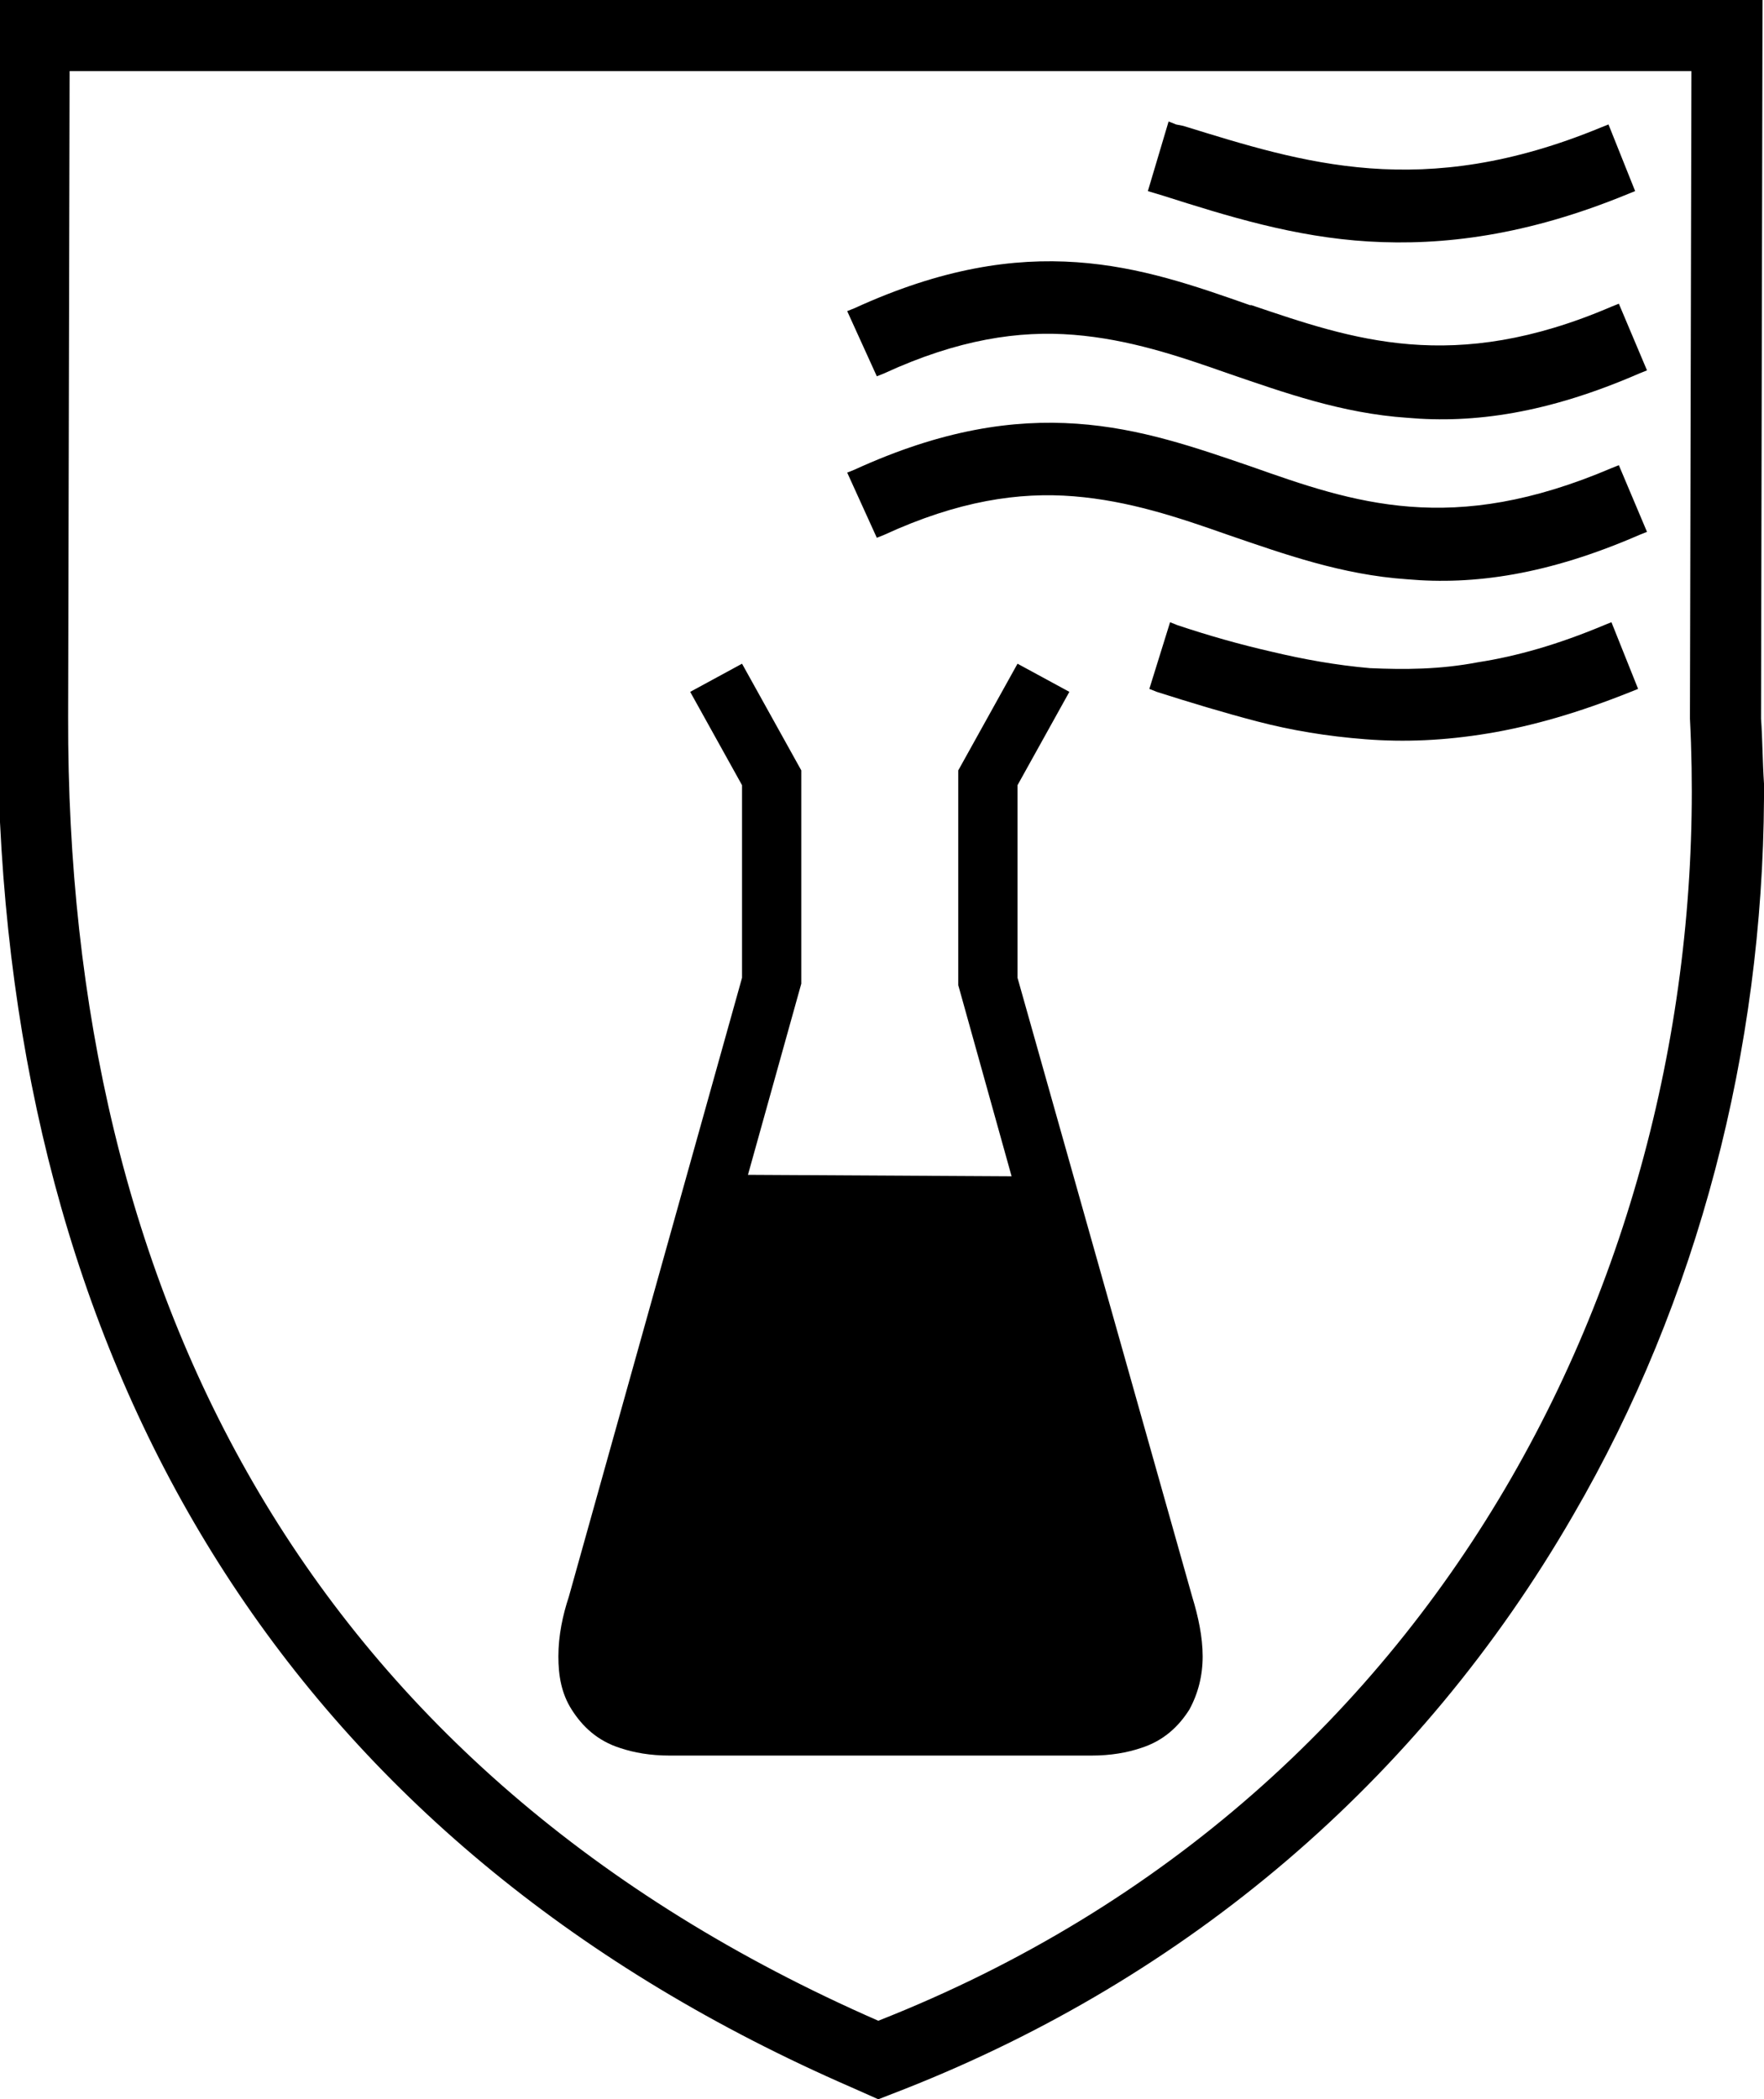<?xml version="1.0" encoding="utf-8"?>
<!-- Generator: Adobe Illustrator 25.4.2, SVG Export Plug-In . SVG Version: 6.00 Build 0)  -->
<svg version="1.1" id="_x31_" xmlns="http://www.w3.org/2000/svg" xmlns:xlink="http://www.w3.org/1999/xlink" x="0px" y="0px"
	 viewBox="0 0 119.1 141.7" style="enable-background:new 0 0 119.1 141.7;" xml:space="preserve">
<style type="text/css">
	.st0{fill-rule:evenodd;clip-rule:evenodd;}
</style>
<g>
	<path class="st0" d="M79.5,42.2c2.1,0.7,4.2,1.3,6.4,1.8c2.1,0.5,4.3,0.9,6.6,1.1c2.3,0.1,4.7,0.1,7.3-0.4c2.6-0.4,5.4-1.2,8.5-2.5
		l0.5-0.2l1.8,4.5l-0.5,0.2c-3.5,1.4-6.6,2.3-9.6,2.8c-3,0.5-5.7,0.6-8.3,0.4c-2.6-0.2-5-0.6-7.3-1.2c-2.3-0.6-4.6-1.3-6.8-2
		l-0.5-0.2L79,42L79.5,42.2z M57.7,20.8c5.9-2.7,10.7-3.4,15-3.1c4.3,0.3,8,1.6,11.7,2.9l0.1,0c6.8,2.3,13.6,4.7,24.3,0.1l0.5-0.2
		l1.9,4.5l-0.5,0.2c-6.2,2.7-11.2,3.4-15.7,3c-4.4-0.3-8.3-1.7-12.1-3c-3.4-1.2-6.7-2.3-10.4-2.6c-3.7-0.3-7.8,0.3-12.8,2.6
		l-0.5,0.2l-2-4.4L57.7,20.8z M57.7,31.7c5.9-2.7,10.7-3.4,15-3.1c4.3,0.3,8,1.6,11.8,2.9c3.4,1.2,6.8,2.4,10.7,2.7
		c3.9,0.3,8.2-0.3,13.6-2.6l0.5-0.2l1.9,4.5l-0.5,0.2c-6.2,2.7-11.2,3.4-15.7,3c-4.4-0.3-8.3-1.7-12.1-3c-3.4-1.2-6.7-2.3-10.4-2.6
		c-3.7-0.3-7.8,0.3-12.8,2.6l-0.5,0.2l-2-4.4L57.7,31.7z M68.3,79.4l-17.8-0.1c1.2-4.3,2.4-8.6,3.6-12.9V52l-4-7.2l-3.5,1.9l3.5,6.3
		V66l-11.7,41.8c-0.4,1.2-0.7,2.6-0.7,4c0,1.3,0.2,2.5,0.9,3.6c0.7,1.1,1.7,2.1,3.3,2.6c0.9,0.3,2,0.5,3.3,0.5l0,0h28.5l0,0
		c1.3,0,2.4-0.2,3.3-0.5c1.6-0.5,2.6-1.5,3.3-2.6c0.6-1.1,0.9-2.3,0.9-3.6c0-1.3-0.3-2.7-0.7-4L68.7,66V53l3.5-6.3l-3.5-1.9l-4,7.2
		v14.5C65.9,70.8,67.1,75.1,68.3,79.4z M79.4,8.4l0.5,0.1c8.1,2.5,16.1,5.1,28.2,0.1l0.5-0.2l1.8,4.5l-0.5,0.2
		c-6.8,2.8-12.5,3.5-17.5,3.2c-5-0.3-9.5-1.7-13.9-3.1l-1-0.3l1.4-4.7L79.4,8.4z"/>
	<path class="st0" d="M4.7,4.9L4.6,48.4c-0.1,39.2,16.3,71.2,54.7,88c39.1-15.4,56.6-53,54.8-87.9l0.1-43.7H4.7z M119.1,52.9v1
		c-0.1,16.9-4.4,33.8-12.9,48.4c-10.4,18-26.1,31.2-45.1,38.7l-1.8,0.7l-1.8-0.8C20.7,124.9,1.9,94.7,0,55.5V0h119l-0.1,48.5
		C119,49.9,119,51.4,119.1,52.9z"/>
</g>
</svg>
